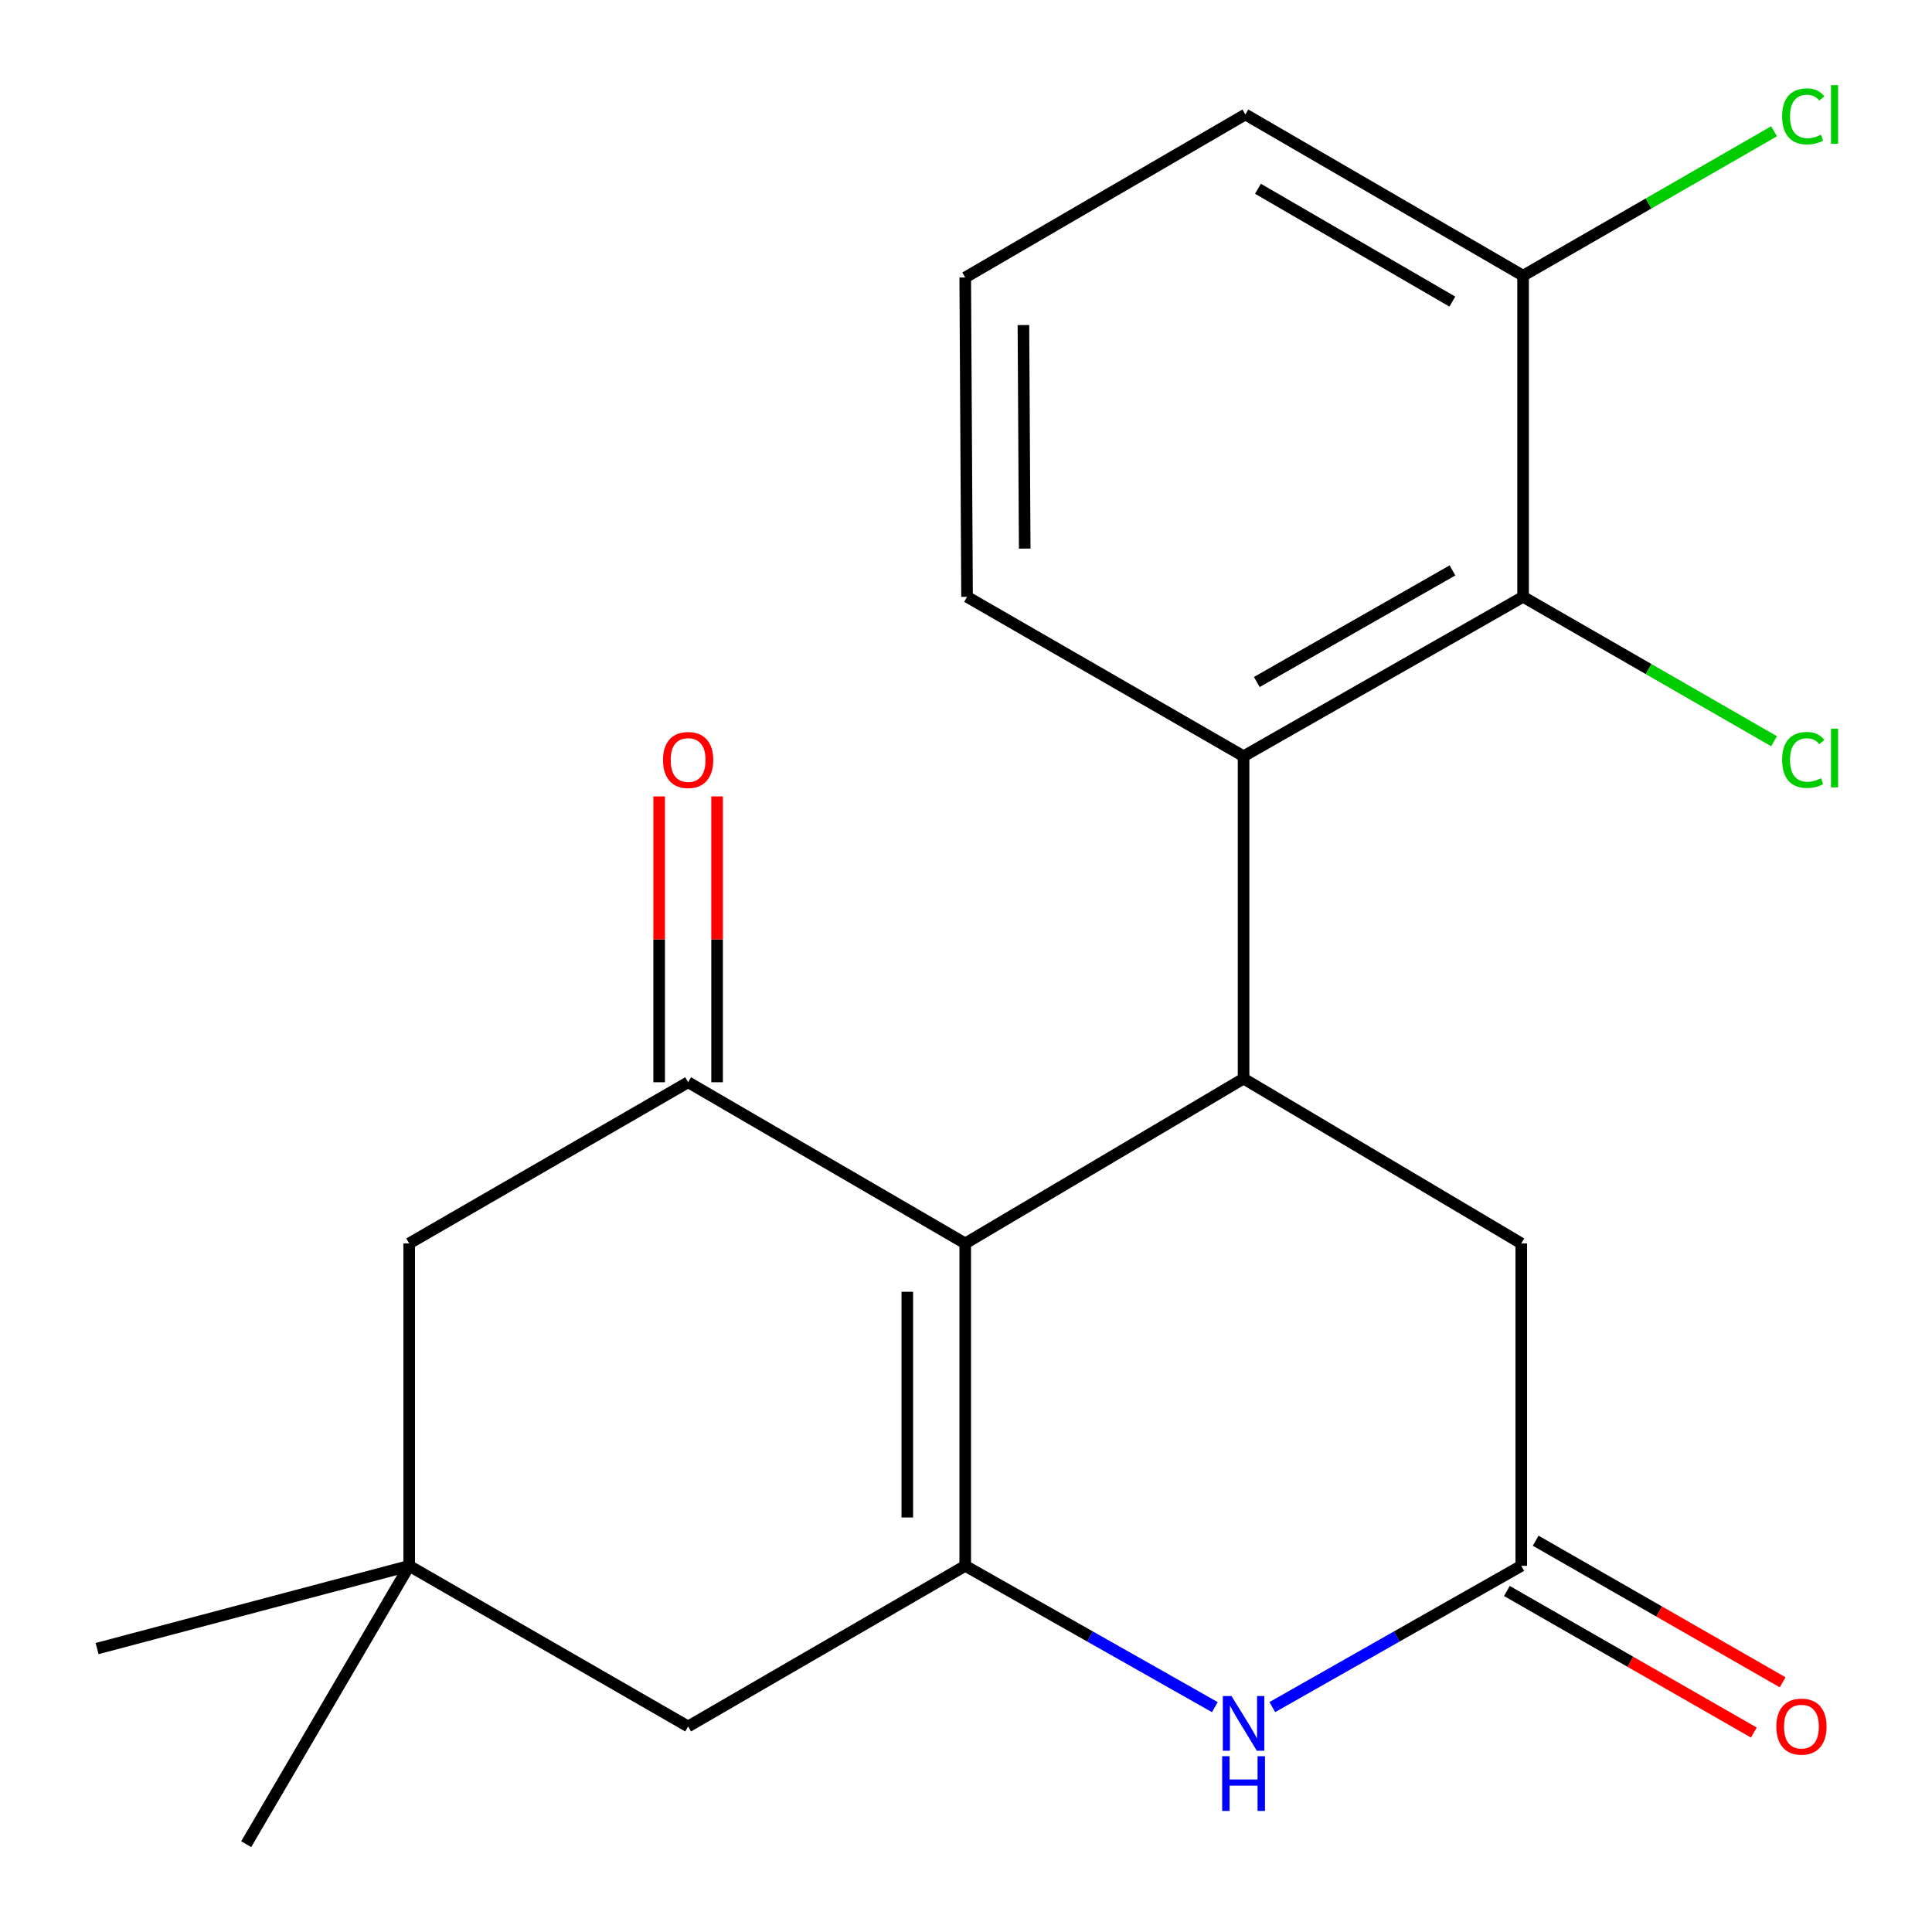 <?xml version='1.0' encoding='iso-8859-1'?>
<svg version='1.1' baseProfile='full'
              xmlns='http://www.w3.org/2000/svg'
                      xmlns:rdkit='http://www.rdkit.org/xml'
                      xmlns:xlink='http://www.w3.org/1999/xlink'
                  xml:space='preserve'
width='1000px' height='1000px' viewBox='0 0 1000 1000'>
<!-- END OF HEADER -->
<rect style='opacity:1.0;fill:#FFFFFF;stroke:none' width='1000' height='1000' x='0' y='0'> </rect>
<path class='bond-0' d='M 499.598,643.593 L 499.598,810.472' style='fill:none;fill-rule:evenodd;stroke:#000000;stroke-width:6px;stroke-linecap:butt;stroke-linejoin:miter;stroke-opacity:1' />
<path class='bond-0' d='M 469.614,668.625 L 469.614,785.44' style='fill:none;fill-rule:evenodd;stroke:#000000;stroke-width:6px;stroke-linecap:butt;stroke-linejoin:miter;stroke-opacity:1' />
<path class='bond-1' d='M 499.598,643.593 L 643.672,558.288' style='fill:none;fill-rule:evenodd;stroke:#000000;stroke-width:6px;stroke-linecap:butt;stroke-linejoin:miter;stroke-opacity:1' />
<path class='bond-2' d='M 499.598,643.593 L 356.173,560.17' style='fill:none;fill-rule:evenodd;stroke:#000000;stroke-width:6px;stroke-linecap:butt;stroke-linejoin:miter;stroke-opacity:1' />
<path class='bond-3' d='M 499.598,810.472 L 564.195,847.039' style='fill:none;fill-rule:evenodd;stroke:#000000;stroke-width:6px;stroke-linecap:butt;stroke-linejoin:miter;stroke-opacity:1' />
<path class='bond-3' d='M 564.195,847.039 L 628.793,883.606' style='fill:none;fill-rule:evenodd;stroke:#0000FF;stroke-width:6px;stroke-linecap:butt;stroke-linejoin:miter;stroke-opacity:1' />
<path class='bond-8' d='M 499.598,810.472 L 356.173,893.611' style='fill:none;fill-rule:evenodd;stroke:#000000;stroke-width:6px;stroke-linecap:butt;stroke-linejoin:miter;stroke-opacity:1' />
<path class='bond-4' d='M 643.672,558.288 L 643.672,391.426' style='fill:none;fill-rule:evenodd;stroke:#000000;stroke-width:6px;stroke-linecap:butt;stroke-linejoin:miter;stroke-opacity:1' />
<path class='bond-7' d='M 643.672,558.288 L 787.412,643.593' style='fill:none;fill-rule:evenodd;stroke:#000000;stroke-width:6px;stroke-linecap:butt;stroke-linejoin:miter;stroke-opacity:1' />
<path class='bond-10' d='M 356.173,560.17 L 211.8,643.593' style='fill:none;fill-rule:evenodd;stroke:#000000;stroke-width:6px;stroke-linecap:butt;stroke-linejoin:miter;stroke-opacity:1' />
<path class='bond-11' d='M 371.166,560.17 L 371.166,486.197' style='fill:none;fill-rule:evenodd;stroke:#000000;stroke-width:6px;stroke-linecap:butt;stroke-linejoin:miter;stroke-opacity:1' />
<path class='bond-11' d='M 371.166,486.197 L 371.166,412.224' style='fill:none;fill-rule:evenodd;stroke:#FF0000;stroke-width:6px;stroke-linecap:butt;stroke-linejoin:miter;stroke-opacity:1' />
<path class='bond-11' d='M 341.181,560.17 L 341.181,486.197' style='fill:none;fill-rule:evenodd;stroke:#000000;stroke-width:6px;stroke-linecap:butt;stroke-linejoin:miter;stroke-opacity:1' />
<path class='bond-11' d='M 341.181,486.197 L 341.181,412.224' style='fill:none;fill-rule:evenodd;stroke:#FF0000;stroke-width:6px;stroke-linecap:butt;stroke-linejoin:miter;stroke-opacity:1' />
<path class='bond-22' d='M 658.543,883.59 L 722.978,847.031' style='fill:none;fill-rule:evenodd;stroke:#0000FF;stroke-width:6px;stroke-linecap:butt;stroke-linejoin:miter;stroke-opacity:1' />
<path class='bond-22' d='M 722.978,847.031 L 787.412,810.472' style='fill:none;fill-rule:evenodd;stroke:#000000;stroke-width:6px;stroke-linecap:butt;stroke-linejoin:miter;stroke-opacity:1' />
<path class='bond-6' d='M 643.672,391.426 L 788.345,308.92' style='fill:none;fill-rule:evenodd;stroke:#000000;stroke-width:6px;stroke-linecap:butt;stroke-linejoin:miter;stroke-opacity:1' />
<path class='bond-6' d='M 650.519,353.004 L 751.79,295.249' style='fill:none;fill-rule:evenodd;stroke:#000000;stroke-width:6px;stroke-linecap:butt;stroke-linejoin:miter;stroke-opacity:1' />
<path class='bond-16' d='M 643.672,391.426 L 500.547,308.92' style='fill:none;fill-rule:evenodd;stroke:#000000;stroke-width:6px;stroke-linecap:butt;stroke-linejoin:miter;stroke-opacity:1' />
<path class='bond-5' d='M 787.412,810.472 L 787.412,643.593' style='fill:none;fill-rule:evenodd;stroke:#000000;stroke-width:6px;stroke-linecap:butt;stroke-linejoin:miter;stroke-opacity:1' />
<path class='bond-13' d='M 779.955,823.478 L 843.87,860.123' style='fill:none;fill-rule:evenodd;stroke:#000000;stroke-width:6px;stroke-linecap:butt;stroke-linejoin:miter;stroke-opacity:1' />
<path class='bond-13' d='M 843.87,860.123 L 907.784,896.768' style='fill:none;fill-rule:evenodd;stroke:#FF0000;stroke-width:6px;stroke-linecap:butt;stroke-linejoin:miter;stroke-opacity:1' />
<path class='bond-13' d='M 794.869,797.466 L 858.783,834.111' style='fill:none;fill-rule:evenodd;stroke:#000000;stroke-width:6px;stroke-linecap:butt;stroke-linejoin:miter;stroke-opacity:1' />
<path class='bond-13' d='M 858.783,834.111 L 922.697,870.756' style='fill:none;fill-rule:evenodd;stroke:#FF0000;stroke-width:6px;stroke-linecap:butt;stroke-linejoin:miter;stroke-opacity:1' />
<path class='bond-12' d='M 788.345,308.92 L 788.345,142.691' style='fill:none;fill-rule:evenodd;stroke:#000000;stroke-width:6px;stroke-linecap:butt;stroke-linejoin:miter;stroke-opacity:1' />
<path class='bond-14' d='M 788.345,308.92 L 853.297,346.294' style='fill:none;fill-rule:evenodd;stroke:#000000;stroke-width:6px;stroke-linecap:butt;stroke-linejoin:miter;stroke-opacity:1' />
<path class='bond-14' d='M 853.297,346.294 L 918.25,383.669' style='fill:none;fill-rule:evenodd;stroke:#00CC00;stroke-width:6px;stroke-linecap:butt;stroke-linejoin:miter;stroke-opacity:1' />
<path class='bond-21' d='M 356.173,893.611 L 211.8,810.472' style='fill:none;fill-rule:evenodd;stroke:#000000;stroke-width:6px;stroke-linecap:butt;stroke-linejoin:miter;stroke-opacity:1' />
<path class='bond-9' d='M 211.8,810.472 L 211.8,643.593' style='fill:none;fill-rule:evenodd;stroke:#000000;stroke-width:6px;stroke-linecap:butt;stroke-linejoin:miter;stroke-opacity:1' />
<path class='bond-18' d='M 211.8,810.472 L 50.252,853.299' style='fill:none;fill-rule:evenodd;stroke:#000000;stroke-width:6px;stroke-linecap:butt;stroke-linejoin:miter;stroke-opacity:1' />
<path class='bond-19' d='M 211.8,810.472 L 127.428,954.545' style='fill:none;fill-rule:evenodd;stroke:#000000;stroke-width:6px;stroke-linecap:butt;stroke-linejoin:miter;stroke-opacity:1' />
<path class='bond-15' d='M 788.345,142.691 L 853.297,105.316' style='fill:none;fill-rule:evenodd;stroke:#000000;stroke-width:6px;stroke-linecap:butt;stroke-linejoin:miter;stroke-opacity:1' />
<path class='bond-15' d='M 853.297,105.316 L 918.25,67.942' style='fill:none;fill-rule:evenodd;stroke:#00CC00;stroke-width:6px;stroke-linecap:butt;stroke-linejoin:miter;stroke-opacity:1' />
<path class='bond-23' d='M 788.345,142.691 L 644.605,59.251' style='fill:none;fill-rule:evenodd;stroke:#000000;stroke-width:6px;stroke-linecap:butt;stroke-linejoin:miter;stroke-opacity:1' />
<path class='bond-23' d='M 751.731,156.107 L 651.113,97.699' style='fill:none;fill-rule:evenodd;stroke:#000000;stroke-width:6px;stroke-linecap:butt;stroke-linejoin:miter;stroke-opacity:1' />
<path class='bond-17' d='M 500.547,308.92 L 499.598,143.624' style='fill:none;fill-rule:evenodd;stroke:#000000;stroke-width:6px;stroke-linecap:butt;stroke-linejoin:miter;stroke-opacity:1' />
<path class='bond-17' d='M 530.388,283.953 L 529.724,168.246' style='fill:none;fill-rule:evenodd;stroke:#000000;stroke-width:6px;stroke-linecap:butt;stroke-linejoin:miter;stroke-opacity:1' />
<path class='bond-20' d='M 499.598,143.624 L 644.605,59.251' style='fill:none;fill-rule:evenodd;stroke:#000000;stroke-width:6px;stroke-linecap:butt;stroke-linejoin:miter;stroke-opacity:1' />
<path  class='atom-4' d='M 637.412 877.868
L 646.692 892.868
Q 647.612 894.348, 649.092 897.028
Q 650.572 899.708, 650.652 899.868
L 650.652 877.868
L 654.412 877.868
L 654.412 906.188
L 650.532 906.188
L 640.572 889.788
Q 639.412 887.868, 638.172 885.668
Q 636.972 883.468, 636.612 882.788
L 636.612 906.188
L 632.932 906.188
L 632.932 877.868
L 637.412 877.868
' fill='#0000FF'/>
<path  class='atom-4' d='M 632.592 909.02
L 636.432 909.02
L 636.432 921.06
L 650.912 921.06
L 650.912 909.02
L 654.752 909.02
L 654.752 937.34
L 650.912 937.34
L 650.912 924.26
L 636.432 924.26
L 636.432 937.34
L 632.592 937.34
L 632.592 909.02
' fill='#0000FF'/>
<path  class='atom-12' d='M 343.173 393.372
Q 343.173 386.572, 346.533 382.772
Q 349.893 378.972, 356.173 378.972
Q 362.453 378.972, 365.813 382.772
Q 369.173 386.572, 369.173 393.372
Q 369.173 400.252, 365.773 404.172
Q 362.373 408.052, 356.173 408.052
Q 349.933 408.052, 346.533 404.172
Q 343.173 400.292, 343.173 393.372
M 356.173 404.852
Q 360.493 404.852, 362.813 401.972
Q 365.173 399.052, 365.173 393.372
Q 365.173 387.812, 362.813 385.012
Q 360.493 382.172, 356.173 382.172
Q 351.853 382.172, 349.493 384.972
Q 347.173 387.772, 347.173 393.372
Q 347.173 399.092, 349.493 401.972
Q 351.853 404.852, 356.173 404.852
' fill='#FF0000'/>
<path  class='atom-14' d='M 919.419 893.691
Q 919.419 886.891, 922.779 883.091
Q 926.139 879.291, 932.419 879.291
Q 938.699 879.291, 942.059 883.091
Q 945.419 886.891, 945.419 893.691
Q 945.419 900.571, 942.019 904.491
Q 938.619 908.371, 932.419 908.371
Q 926.179 908.371, 922.779 904.491
Q 919.419 900.611, 919.419 893.691
M 932.419 905.171
Q 936.739 905.171, 939.059 902.291
Q 941.419 899.371, 941.419 893.691
Q 941.419 888.131, 939.059 885.331
Q 936.739 882.491, 932.419 882.491
Q 928.099 882.491, 925.739 885.291
Q 923.419 888.091, 923.419 893.691
Q 923.419 899.411, 925.739 902.291
Q 928.099 905.171, 932.419 905.171
' fill='#FF0000'/>
<path  class='atom-15' d='M 922.432 393.339
Q 922.432 386.299, 925.712 382.619
Q 929.032 378.899, 935.312 378.899
Q 941.152 378.899, 944.272 383.019
L 941.632 385.179
Q 939.352 382.179, 935.312 382.179
Q 931.032 382.179, 928.752 385.059
Q 926.512 387.899, 926.512 393.339
Q 926.512 398.939, 928.832 401.819
Q 931.192 404.699, 935.752 404.699
Q 938.872 404.699, 942.512 402.819
L 943.632 405.819
Q 942.152 406.779, 939.912 407.339
Q 937.672 407.899, 935.192 407.899
Q 929.032 407.899, 925.712 404.139
Q 922.432 400.379, 922.432 393.339
' fill='#00CC00'/>
<path  class='atom-15' d='M 947.712 377.179
L 951.392 377.179
L 951.392 407.539
L 947.712 407.539
L 947.712 377.179
' fill='#00CC00'/>
<path  class='atom-16' d='M 922.432 60.231
Q 922.432 53.191, 925.712 49.511
Q 929.032 45.791, 935.312 45.791
Q 941.152 45.791, 944.272 49.911
L 941.632 52.071
Q 939.352 49.071, 935.312 49.071
Q 931.032 49.071, 928.752 51.951
Q 926.512 54.791, 926.512 60.231
Q 926.512 65.831, 928.832 68.711
Q 931.192 71.591, 935.752 71.591
Q 938.872 71.591, 942.512 69.711
L 943.632 72.711
Q 942.152 73.671, 939.912 74.231
Q 937.672 74.791, 935.192 74.791
Q 929.032 74.791, 925.712 71.031
Q 922.432 67.271, 922.432 60.231
' fill='#00CC00'/>
<path  class='atom-16' d='M 947.712 44.071
L 951.392 44.071
L 951.392 74.431
L 947.712 74.431
L 947.712 44.071
' fill='#00CC00'/>
</svg>
